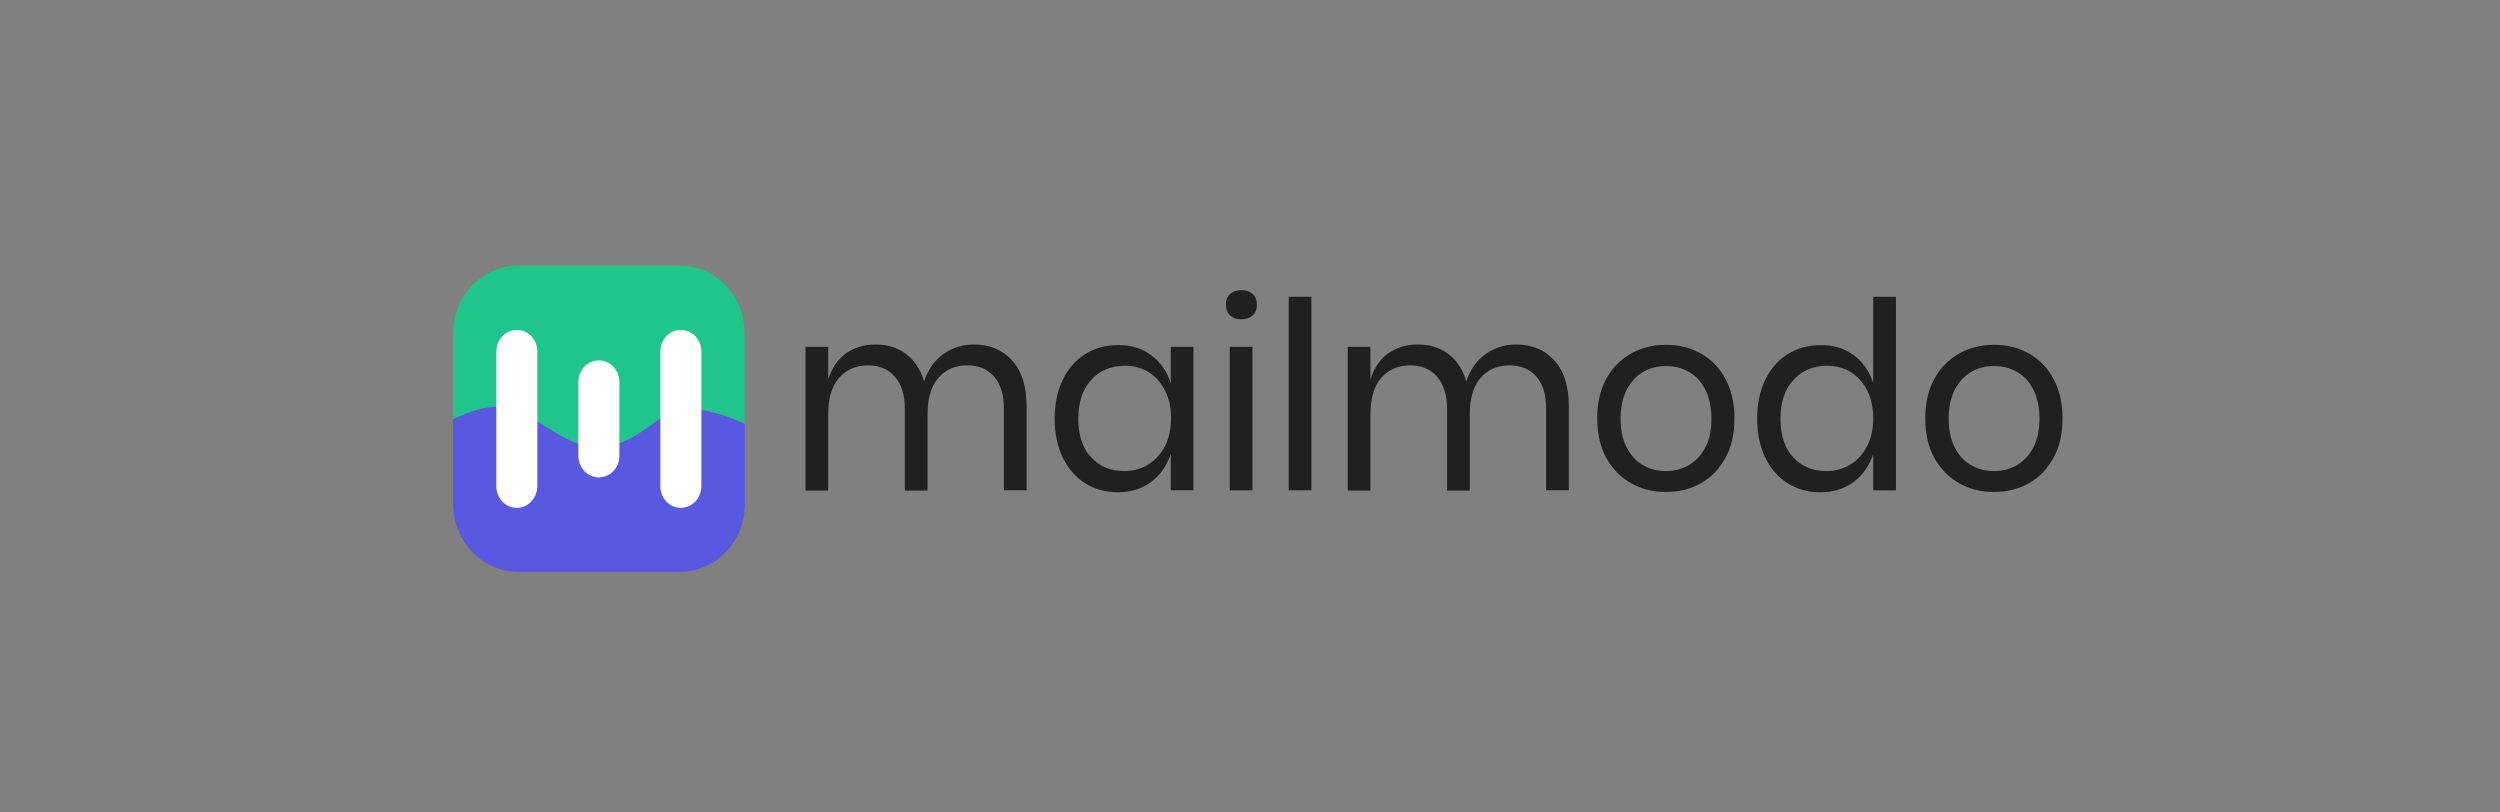 <svg width="160" height="52" viewBox="0 0 160 52" fill="none" xmlns="http://www.w3.org/2000/svg">
<rect x="0" y="0" width="160" height="52" fill="#808080" stroke="none"/>
<g clip-path="url(#clip0_6745_1759)">
<path d="M32.715 26.183C34.754 26.841 36.086 28.622 38.327 28.622C40.608 28.622 42.264 26.332 43.475 26.183C44.565 26.035 46.261 26.459 47.654 27.159V21.369C47.674 18.951 45.817 17 43.515 17H33.159C30.857 17 29 18.951 29 21.369V26.841C30.009 26.332 31.503 25.78 32.715 26.183Z" fill="#20C58B"/>
<path d="M43.475 26.184C42.264 26.354 40.608 28.623 38.327 28.623C36.167 28.623 34.774 26.841 32.715 26.184C31.503 25.781 30.009 26.332 29 26.841V32.228C29 34.646 30.857 36.597 33.159 36.597H43.515C45.817 36.597 47.674 34.646 47.674 32.228V27.138C46.281 26.46 44.565 26.035 43.475 26.184Z" fill="#5858E0"/>
<path d="M33.078 32.504C32.351 32.504 31.766 31.889 31.766 31.126V22.494C31.766 21.73 32.351 21.115 33.078 21.115C33.805 21.115 34.39 21.73 34.39 22.494V31.104C34.39 31.868 33.805 32.504 33.078 32.504Z" fill="white"/>
<path d="M38.328 30.553C37.601 30.553 37.016 29.938 37.016 29.174V24.445C37.016 23.681 37.601 23.066 38.328 23.066C39.055 23.066 39.64 23.681 39.64 24.445V29.196C39.64 29.938 39.055 30.553 38.328 30.553Z" fill="white"/>
<path d="M43.576 32.504C42.849 32.504 42.264 31.889 42.264 31.126V22.494C42.264 21.73 42.849 21.115 43.576 21.115C44.303 21.115 44.888 21.73 44.888 22.494V31.104C44.888 31.868 44.303 32.504 43.576 32.504Z" fill="white"/>
<path d="M64.774 23.065C65.4 23.744 65.703 24.74 65.703 26.034V31.379H64.249V26.183C64.249 25.271 64.047 24.592 63.623 24.104C63.199 23.616 62.634 23.383 61.887 23.383C61.12 23.383 60.514 23.659 60.05 24.189C59.586 24.719 59.364 25.504 59.364 26.522V31.4H57.91V26.183C57.91 25.271 57.688 24.592 57.264 24.104C56.84 23.616 56.275 23.383 55.548 23.383C54.781 23.383 54.155 23.659 53.691 24.189C53.226 24.719 53.004 25.504 53.004 26.522V31.4H51.551V22.195H53.004V24.295C53.226 23.574 53.59 23.022 54.135 22.619C54.68 22.238 55.306 22.047 56.033 22.047C56.779 22.047 57.425 22.238 57.971 22.641C58.516 23.044 58.899 23.616 59.142 24.401C59.384 23.659 59.788 23.086 60.373 22.662C60.938 22.259 61.605 22.047 62.311 22.047C63.341 22.047 64.148 22.386 64.774 23.065Z" fill="#202020"/>
<path d="M73.696 22.747C74.281 23.192 74.705 23.786 74.927 24.528V22.195H76.381V31.378H74.927V29.046C74.685 29.788 74.281 30.382 73.696 30.827C73.11 31.273 72.384 31.506 71.536 31.506C70.769 31.506 70.062 31.315 69.456 30.933C68.851 30.551 68.366 30 68.023 29.3C67.68 28.6 67.498 27.752 67.498 26.797C67.498 25.843 67.68 24.995 68.023 24.295C68.366 23.574 68.851 23.044 69.456 22.662C70.062 22.28 70.748 22.089 71.536 22.089C72.404 22.068 73.11 22.301 73.696 22.747ZM69.82 24.337C69.275 24.931 69.012 25.758 69.012 26.797C69.012 27.837 69.275 28.664 69.82 29.258C70.365 29.852 71.071 30.148 71.96 30.148C72.525 30.148 73.05 30 73.494 29.724C73.938 29.448 74.301 29.046 74.564 28.537C74.826 28.027 74.947 27.434 74.947 26.776C74.947 26.098 74.826 25.525 74.564 24.995C74.301 24.486 73.958 24.083 73.494 23.807C73.05 23.531 72.525 23.404 71.96 23.404C71.071 23.425 70.345 23.722 69.82 24.337Z" fill="#202020"/>
<path d="M78.724 18.825C78.906 18.655 79.148 18.57 79.451 18.57C79.754 18.57 79.996 18.655 80.177 18.825C80.359 18.994 80.44 19.228 80.44 19.503C80.44 19.779 80.359 20.012 80.177 20.182C79.996 20.352 79.754 20.437 79.451 20.437C79.148 20.437 78.906 20.352 78.724 20.182C78.542 20.012 78.462 19.779 78.462 19.503C78.442 19.228 78.542 18.994 78.724 18.825ZM80.157 22.197V31.38H78.704V22.197H80.157Z" fill="#202020"/>
<path d="M83.932 18.994V31.38H82.478V18.994H83.932Z" fill="#202020"/>
<path d="M99.477 23.065C100.103 23.744 100.406 24.74 100.406 26.034V31.379H98.953V26.183C98.953 25.271 98.751 24.592 98.327 24.104C97.903 23.616 97.337 23.383 96.591 23.383C95.823 23.383 95.218 23.659 94.754 24.189C94.289 24.719 94.067 25.504 94.067 26.522V31.4H92.614V26.183C92.614 25.271 92.391 24.592 91.967 24.104C91.543 23.616 90.978 23.383 90.251 23.383C89.484 23.383 88.858 23.659 88.394 24.189C87.93 24.719 87.708 25.504 87.708 26.522V31.4H86.254V22.195H87.708V24.295C87.93 23.574 88.293 23.022 88.838 22.619C89.383 22.238 90.009 22.047 90.736 22.047C91.483 22.047 92.129 22.238 92.674 22.641C93.219 23.044 93.603 23.616 93.845 24.401C94.087 23.659 94.491 23.086 95.076 22.662C95.641 22.259 96.308 22.047 97.014 22.047C98.044 22.047 98.852 22.386 99.477 23.065Z" fill="#202020"/>
<path d="M108.885 22.641C109.551 23.023 110.076 23.574 110.439 24.274C110.823 24.995 111.005 25.822 111.005 26.777C111.005 27.731 110.823 28.579 110.439 29.279C110.056 29.979 109.551 30.53 108.885 30.912C108.219 31.294 107.472 31.485 106.624 31.485C105.776 31.485 105.029 31.294 104.363 30.912C103.696 30.53 103.172 29.979 102.788 29.279C102.405 28.579 102.223 27.731 102.223 26.777C102.223 25.822 102.405 24.974 102.788 24.274C103.172 23.553 103.696 23.023 104.363 22.641C105.029 22.259 105.776 22.068 106.624 22.068C107.472 22.068 108.219 22.259 108.885 22.641ZM105.191 23.786C104.746 24.041 104.403 24.401 104.121 24.91C103.858 25.419 103.717 26.055 103.717 26.798C103.717 27.54 103.858 28.155 104.121 28.664C104.383 29.173 104.746 29.555 105.191 29.788C105.635 30.043 106.119 30.149 106.624 30.149C107.149 30.149 107.633 30.021 108.057 29.788C108.501 29.534 108.844 29.173 109.127 28.664C109.41 28.155 109.531 27.54 109.531 26.798C109.531 26.055 109.39 25.419 109.127 24.91C108.865 24.401 108.501 24.02 108.057 23.786C107.613 23.532 107.129 23.426 106.624 23.426C106.119 23.426 105.635 23.532 105.191 23.786Z" fill="#202020"/>
<path d="M118.655 22.748C119.24 23.193 119.664 23.787 119.886 24.529V18.994H121.34V31.38H119.886V29.047C119.644 29.789 119.24 30.383 118.655 30.828C118.069 31.274 117.342 31.507 116.495 31.507C115.728 31.507 115.021 31.316 114.415 30.934C113.81 30.553 113.325 30.001 112.982 29.301C112.639 28.602 112.457 27.753 112.457 26.799C112.457 25.845 112.639 24.996 112.982 24.296C113.325 23.575 113.81 23.045 114.415 22.663C115.021 22.281 115.707 22.091 116.495 22.091C117.342 22.069 118.069 22.303 118.655 22.748ZM114.759 24.339C114.213 24.933 113.951 25.76 113.951 26.799C113.951 27.838 114.213 28.665 114.759 29.259C115.303 29.853 116.01 30.15 116.898 30.15C117.464 30.15 117.989 30.001 118.433 29.726C118.877 29.45 119.24 29.047 119.503 28.538C119.765 28.029 119.886 27.435 119.886 26.778C119.886 26.099 119.765 25.526 119.503 24.996C119.24 24.487 118.897 24.084 118.433 23.808C117.989 23.533 117.464 23.405 116.898 23.405C116.01 23.427 115.303 23.724 114.759 24.339Z" fill="#202020"/>
<path d="M129.881 22.641C130.547 23.023 131.072 23.574 131.435 24.274C131.819 24.995 132.001 25.822 132.001 26.777C132.001 27.731 131.819 28.579 131.435 29.279C131.052 29.979 130.547 30.53 129.881 30.912C129.215 31.294 128.468 31.485 127.62 31.485C126.772 31.485 126.025 31.294 125.359 30.912C124.692 30.53 124.168 29.979 123.784 29.279C123.4 28.579 123.219 27.731 123.219 26.777C123.219 25.822 123.4 24.974 123.784 24.274C124.168 23.553 124.692 23.023 125.359 22.641C126.025 22.259 126.772 22.068 127.62 22.068C128.468 22.068 129.215 22.259 129.881 22.641ZM126.186 23.786C125.742 24.041 125.399 24.401 125.116 24.91C124.854 25.419 124.713 26.055 124.713 26.798C124.713 27.54 124.854 28.155 125.116 28.664C125.379 29.173 125.742 29.555 126.186 29.788C126.63 30.043 127.115 30.149 127.62 30.149C128.145 30.149 128.629 30.021 129.053 29.788C129.497 29.534 129.841 29.173 130.123 28.664C130.385 28.155 130.527 27.54 130.527 26.798C130.527 26.055 130.385 25.419 130.123 24.91C129.861 24.401 129.497 24.02 129.053 23.786C128.609 23.532 128.124 23.426 127.62 23.426C127.095 23.426 126.63 23.532 126.186 23.786Z" fill="#202020"/>
</g>
<defs>
<clipPath id="clip0_6745_1759">
<rect width="103" height="20" fill="white" transform="translate(29 17)"/>
</clipPath>
</defs>
</svg>

